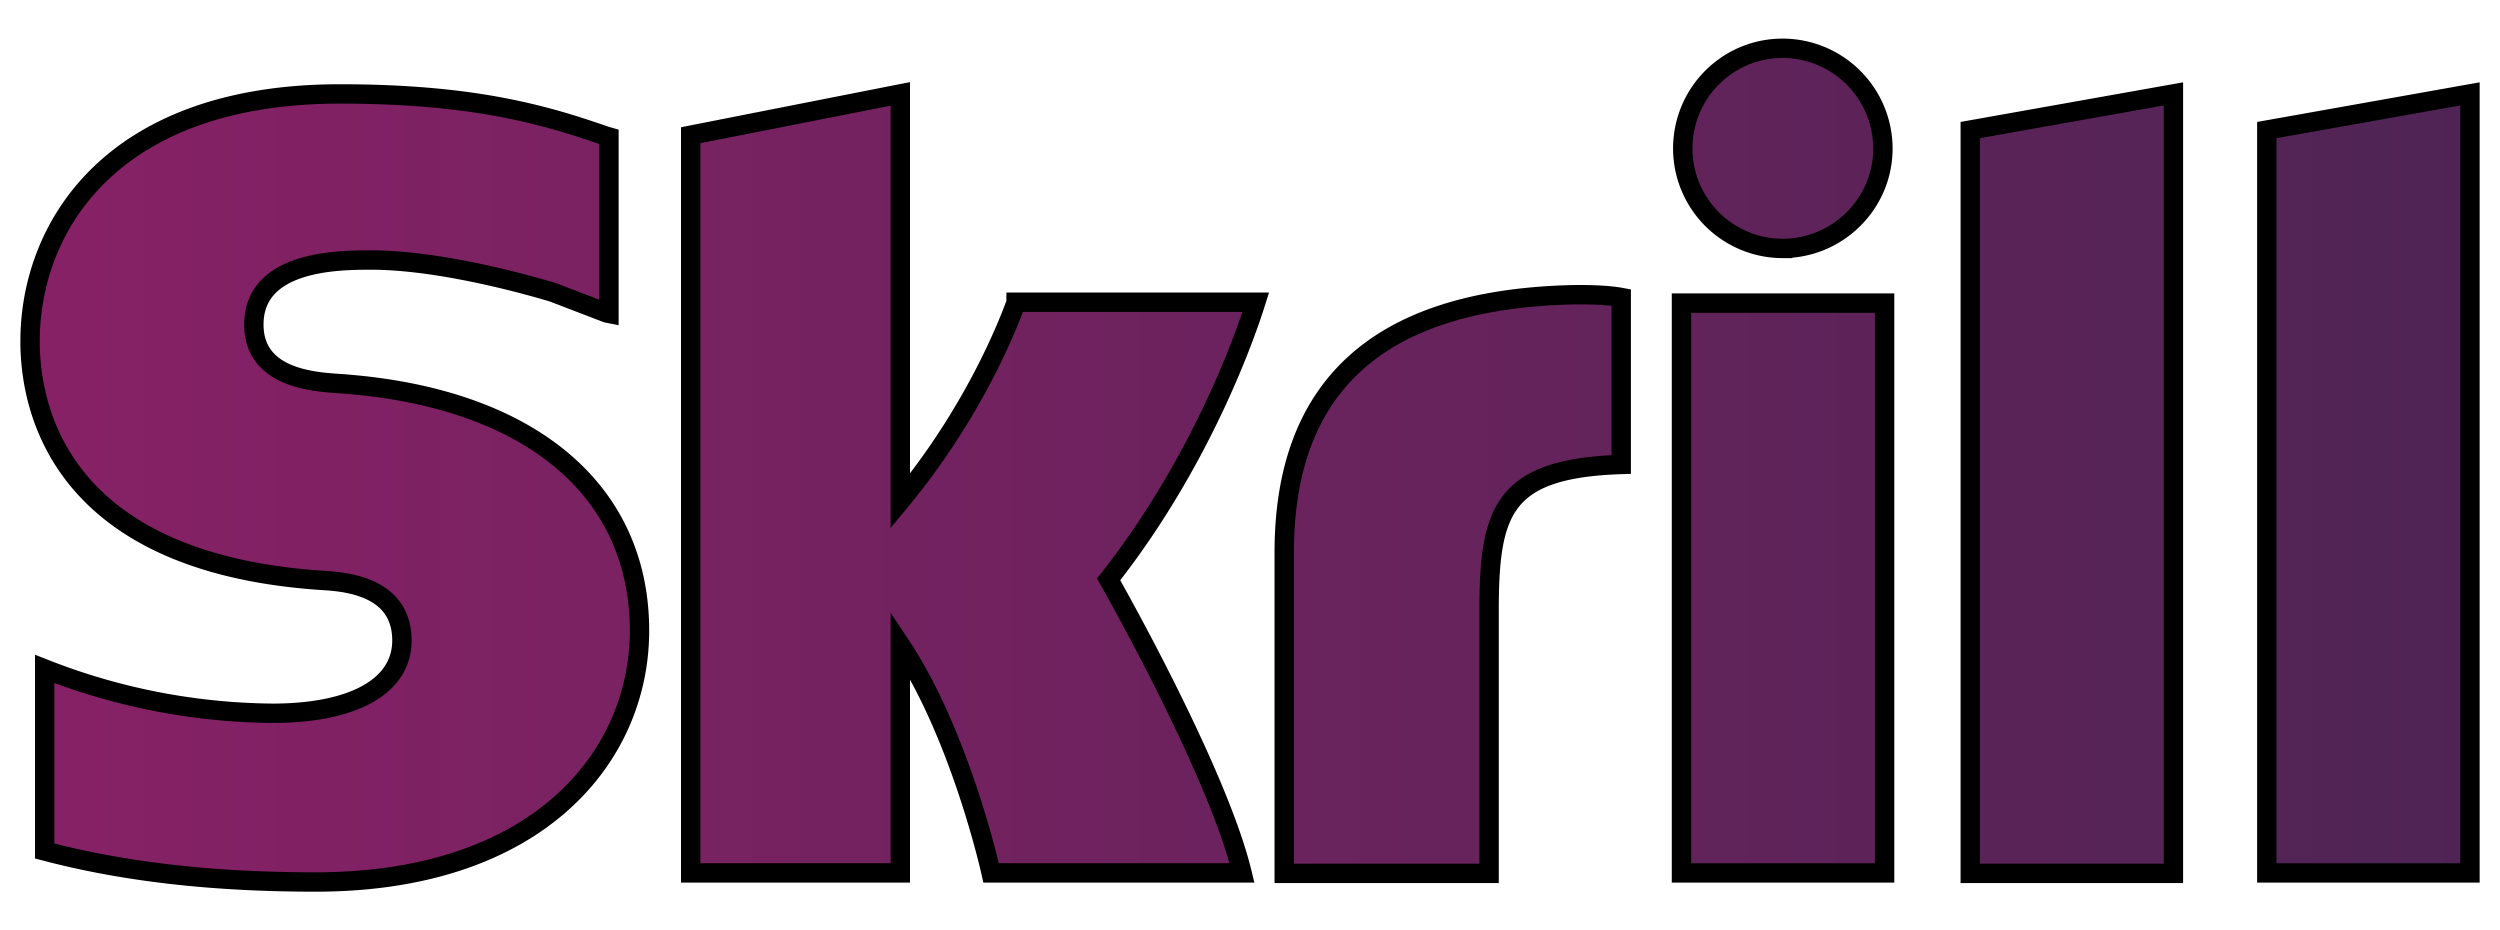 <svg xmlns="http://www.w3.org/2000/svg" width="129" height="48" xmlns:v="https://vecta.io/nano"><defs><linearGradient id="A" y2="49.967%" x2="100.002%" y1="49.967%" x1="0.018%"><stop offset="0%" stop-color="#872166"/><stop offset="100%" stop-color="#4f2455"/></linearGradient></defs><path stroke="null" d="M101.666 6.711l10.482-1.866v40.22h-10.482V6.711zm15.302 0v38.332h10.482V4.845l-10.482 1.866zM86.764 45.043h10.482V15.639H86.764v29.404zM17.496 19.792c-1.333-.089-4.397-.289-4.397-3.043 0-3.331 4.419-3.331 6.063-3.331 2.909 0 6.685.866 9.372 1.666l2.776 1.066.111.022v-.111-8.994l-.155-.044c-3.176-1.11-6.862-2.176-13.725-2.176-11.815 0-15.99 6.885-15.99 12.77 0 3.398 1.466 11.393 14.991 12.326 1.155.067 4.197.244 4.197 3.109 0 2.354-2.487 3.753-6.685 3.753a32.85 32.85 0 0 1-11.748-2.287v9.394c4.042 1.066 8.617 1.599 13.969 1.599 11.548 0 16.723-6.507 16.723-12.97 0-7.329-5.774-12.081-15.502-12.748zm63.361-4.575c-9.683.311-14.591 4.664-14.591 13.303v16.545h10.571V31.562c0-5.175.666-7.395 6.818-7.595V15.35c-1.066-.2-2.798-.133-2.798-.133zm-28.427.4c-.222.577-1.91 5.33-5.974 10.238V4.845L35.64 6.977v38.065h10.816v-11.77c3.131 4.708 4.686 11.77 4.686 11.77h12.948c-1.288-5.33-6.885-15.146-6.885-15.146 5.019-6.374 7.24-13.17 7.595-14.302H52.43v.022zm39.553-2.798c2.843 0 5.175-2.31 5.175-5.152a5.18 5.18 0 0 0-5.175-5.175c-2.843 0-5.152 2.31-5.152 5.175a5.16 5.16 0 0 0 5.152 5.152z" fill="url(#A)"/></svg>